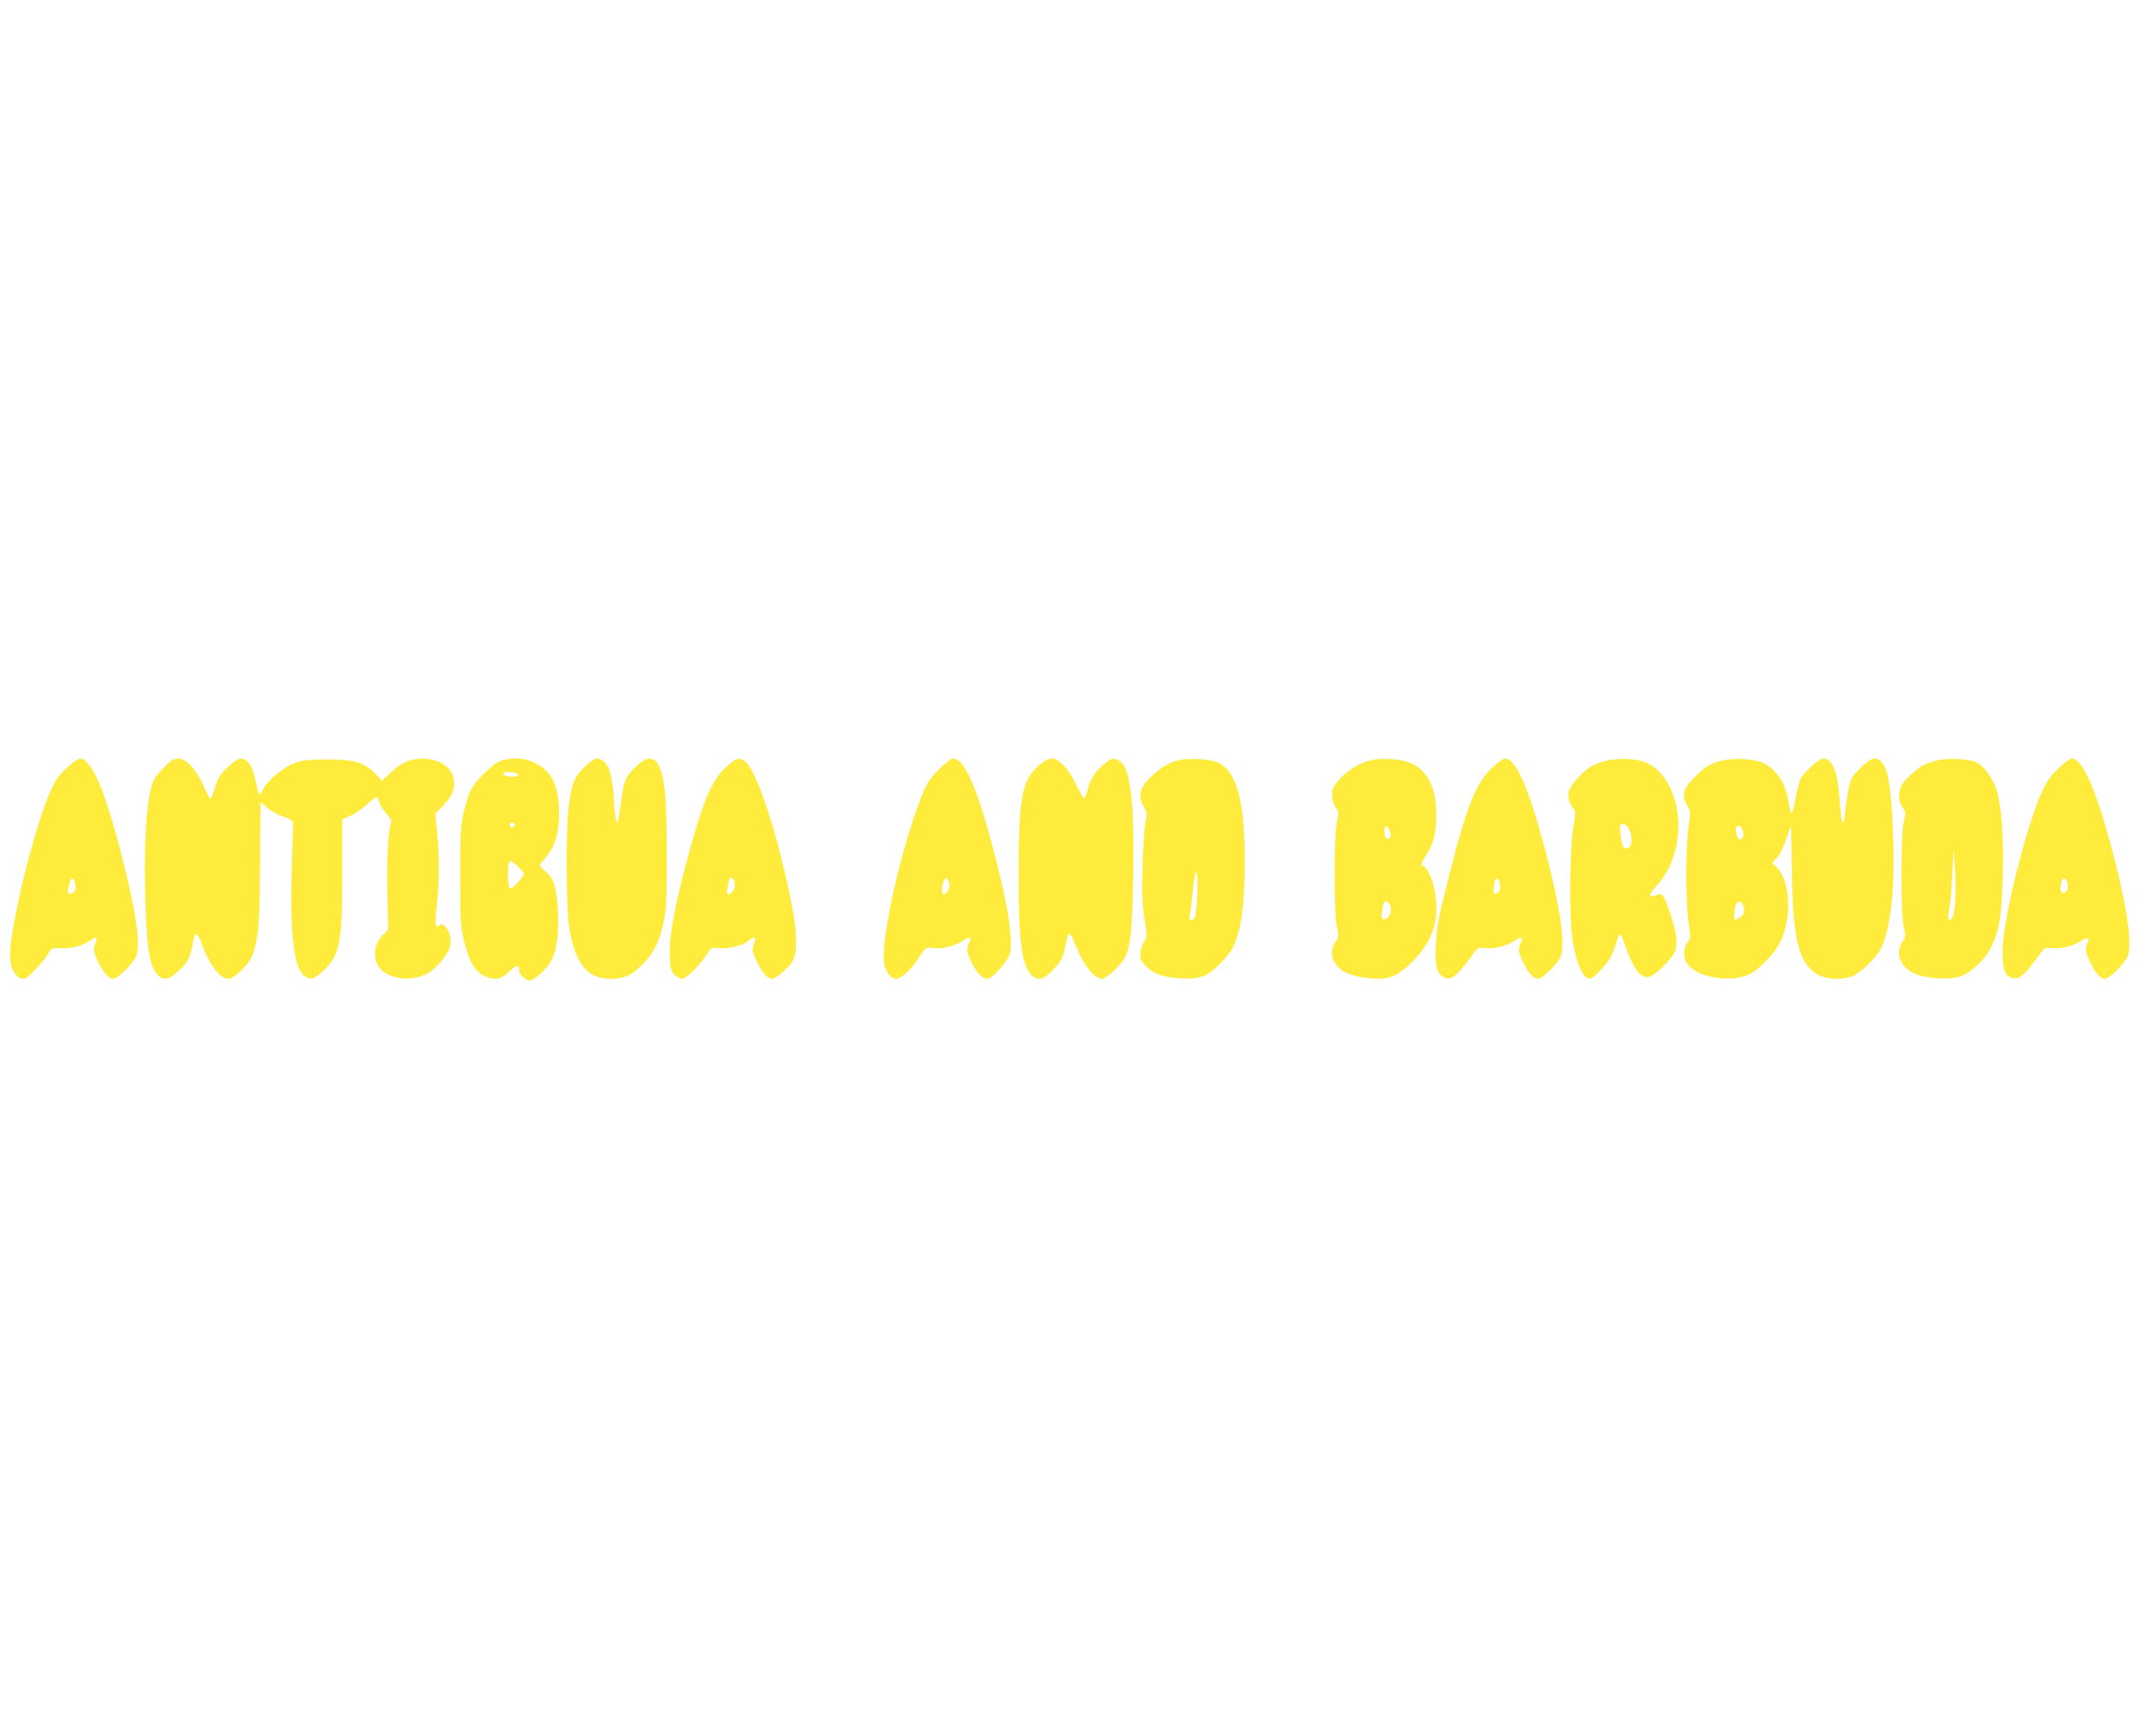 <?xml version="1.0" standalone="no"?>
<!DOCTYPE svg PUBLIC "-//W3C//DTD SVG 20010904//EN"
 "http://www.w3.org/TR/2001/REC-SVG-20010904/DTD/svg10.dtd">
<svg version="1.0" xmlns="http://www.w3.org/2000/svg"
 width="1280pt" height="1032pt" viewBox="0 0 1280 1032"
 preserveAspectRatio="xMidYMid meet">
<g transform="translate(0,1032) scale(0.1,-0.1)"
fill="#ffeb3b" stroke="none">
<path d="M414 5769 c-63 -55 -80 -76 -113 -151 -95 -209 -241 -803 -241 -978
0 -83 34 -140 83 -140 19 0 114 99 142 147 20 37 23 38 69 35 62 -5 136 14
177 43 40 30 53 24 35 -19 -12 -29 -11 -38 8 -84 27 -67 71 -122 97 -122 29 0
126 95 140 138 25 75 -3 265 -91 607 -98 383 -177 565 -246 565 -7 0 -34 -19
-60 -41z m34 -712 c2 -27 -1 -38 -17 -46 -21 -12 -34 -2 -27 21 2 7 7 26 11
41 8 39 29 29 33 -16z"/>
<path d="M970 5752 c-48 -49 -59 -67 -73 -123 -28 -112 -40 -325 -34 -604 7
-333 24 -447 73 -500 36 -39 67 -32 130 26 54 52 66 77 82 172 4 22 12 42 18
44 6 2 21 -25 34 -59 43 -123 108 -208 157 -208 38 0 129 92 147 149 34 106
39 168 42 531 2 201 3 367 3 369 1 3 16 -10 35 -28 18 -18 62 -43 97 -56 60
-21 64 -25 62 -52 -2 -15 -6 -140 -9 -278 -10 -368 14 -569 73 -615 38 -30 59
-25 115 28 99 92 113 164 113 589 l0 312 47 20 c26 11 69 40 96 65 27 25 54
46 60 46 6 0 13 -13 17 -29 3 -16 22 -46 41 -67 19 -20 33 -42 30 -49 -18 -48
-28 -231 -23 -426 l5 -217 -25 -24 c-56 -52 -70 -133 -33 -193 48 -77 198 -98
295 -41 55 33 122 115 131 161 8 44 -2 87 -27 114 -17 18 -24 20 -35 10 -27
-22 -31 5 -18 111 16 133 17 293 3 437 l-11 114 50 53 c54 57 69 99 58 161
-14 75 -110 124 -217 112 -61 -7 -100 -28 -160 -84 l-48 -45 -43 45 c-62 65
-125 82 -293 81 -111 -1 -139 -4 -190 -24 -67 -26 -165 -111 -186 -162 -15
-37 -22 -26 -39 57 -19 95 -48 135 -95 135 -9 0 -41 -23 -71 -52 -46 -43 -58
-62 -75 -120 -12 -37 -24 -68 -28 -68 -4 0 -23 35 -41 77 -44 99 -103 163
-150 163 -28 0 -44 -10 -90 -58z"/>
<path d="M2975 5795 c-26 -9 -64 -39 -106 -83 -54 -56 -70 -81 -87 -133 -43
-133 -47 -173 -46 -469 0 -255 2 -295 21 -377 32 -136 69 -197 136 -222 54
-21 85 -14 132 30 41 38 58 43 61 18 1 -5 2 -13 3 -19 2 -18 41 -50 61 -50 26
0 95 63 125 114 34 59 49 159 42 295 -6 139 -25 201 -73 239 -19 15 -34 31
-34 36 0 4 13 24 30 42 48 55 70 110 80 196 10 90 0 195 -26 256 -47 114 -192
172 -319 127z m89 -71 c31 -12 15 -25 -26 -22 -49 4 -66 28 -20 28 17 0 37 -3
46 -6z m-4 -309 c0 -8 -7 -15 -15 -15 -8 0 -15 7 -15 15 0 8 7 15 15 15 8 0
15 -7 15 -15z m55 -291 c0 -6 -17 -30 -39 -54 -46 -51 -56 -44 -56 47 0 95 5
100 54 56 22 -21 41 -43 41 -49z"/>
<path d="M3474 5758 c-62 -59 -76 -95 -94 -246 -17 -145 -14 -591 4 -705 36
-221 106 -307 251 -307 72 0 116 19 177 78 72 68 111 146 135 267 15 75 18
143 17 400 0 315 -9 427 -41 508 -30 74 -75 75 -147 5 -60 -59 -68 -79 -86
-223 -7 -49 -14 -97 -18 -105 -7 -20 -20 60 -22 135 -1 67 -20 168 -38 202
-14 25 -42 43 -67 43 -9 0 -41 -23 -71 -52z"/>
<path d="M4317 5760 c-82 -75 -133 -191 -216 -495 -89 -321 -124 -511 -119
-632 3 -70 6 -85 27 -107 14 -14 34 -26 46 -26 24 0 110 85 148 147 25 39 28
41 65 36 56 -8 147 14 183 44 37 31 47 24 30 -23 -11 -32 -10 -40 17 -98 32
-68 65 -106 94 -106 20 0 103 72 120 104 34 63 27 197 -23 426 -84 389 -197
720 -261 764 -35 25 -52 20 -111 -34z m47 -676 c10 -26 7 -47 -11 -66 -26 -29
-35 -22 -28 25 4 23 9 45 12 50 7 12 21 8 27 -9z"/>
<path d="M5580 5743 c-58 -60 -71 -80 -107 -173 -117 -298 -237 -835 -217
-974 7 -54 39 -96 74 -96 27 0 92 60 131 123 41 65 43 66 90 60 50 -7 124 12
172 43 44 29 55 25 39 -11 -18 -39 -15 -60 18 -125 30 -59 61 -90 91 -90 29 0
127 113 135 155 17 94 -19 310 -107 639 -96 358 -167 516 -233 516 -12 0 -48
-28 -86 -67z m61 -669 c7 -20 6 -32 -6 -50 -21 -33 -35 -30 -35 7 0 29 15 69
26 69 2 0 9 -12 15 -26z"/>
<path d="M6172 5765 c-97 -87 -115 -187 -116 -635 0 -406 17 -544 76 -607 39
-41 80 -27 145 49 39 44 45 61 69 176 4 20 7 22 19 12 8 -7 15 -17 15 -22 0
-6 17 -47 38 -92 41 -87 96 -146 135 -146 24 0 115 85 136 128 32 61 43 170
48 478 8 435 -15 637 -75 684 -36 29 -57 25 -108 -22 -51 -47 -72 -82 -89
-148 -6 -25 -16 -44 -21 -44 -5 1 -28 39 -50 86 -47 95 -98 148 -143 148 -20
0 -44 -14 -79 -45z"/>
<path d="M7007 5800 c-54 -14 -95 -37 -147 -82 -84 -74 -99 -126 -59 -198 19
-34 20 -42 9 -86 -6 -27 -14 -144 -17 -259 -4 -168 -2 -232 11 -317 17 -104
17 -107 -4 -140 -11 -18 -20 -50 -20 -72 0 -32 7 -45 38 -75 47 -45 93 -60
198 -68 113 -8 163 10 235 85 69 71 82 92 108 175 27 89 41 235 41 436 0 356
-46 529 -154 585 -45 23 -176 31 -239 16z m111 -799 c-6 -125 -12 -151 -35
-151 -11 0 -14 7 -9 28 3 15 11 82 18 149 16 156 32 139 26 -26z"/>
<path d="M8152 5800 c-64 -14 -139 -58 -188 -113 -38 -43 -44 -55 -44 -94 0
-29 7 -55 21 -74 19 -27 20 -33 7 -87 -9 -39 -13 -136 -13 -312 0 -176 4 -273
13 -312 13 -54 12 -60 -7 -87 -32 -44 -28 -102 9 -145 37 -42 100 -65 197 -73
110 -9 153 7 240 90 129 123 173 252 144 422 -13 75 -41 139 -68 154 -17 9
-17 11 -1 38 60 96 72 136 76 243 6 171 -42 281 -144 330 -53 26 -168 36 -242
20z m112 -423 c7 -18 6 -31 -1 -38 -18 -18 -33 -1 -33 37 0 42 20 42 34 1z
m-6 -429 c18 -18 14 -63 -7 -82 -28 -25 -43 -12 -36 32 11 66 18 75 43 50z"/>
<path d="M8869 5753 c-105 -100 -164 -262 -303 -839 -35 -144 -42 -334 -13
-377 24 -37 62 -45 95 -20 15 11 48 48 75 84 26 35 52 69 57 76 6 7 25 9 49 6
52 -7 126 11 174 43 44 29 55 25 39 -11 -18 -38 -15 -60 14 -118 33 -66 62
-97 89 -97 25 0 119 93 134 133 30 80 -6 314 -106 682 -89 332 -164 495 -226
495 -10 0 -45 -26 -78 -57z m49 -696 c2 -28 -1 -38 -17 -47 -19 -10 -21 -8
-21 17 0 73 32 99 38 30z"/>
<path d="M9541 5795 c-30 -9 -69 -24 -86 -35 -49 -30 -122 -113 -129 -147 -7
-32 6 -78 30 -104 13 -14 12 -28 -3 -110 -21 -120 -24 -553 -4 -669 25 -146
63 -230 104 -230 8 0 39 26 69 59 43 46 60 74 78 130 12 39 26 74 30 76 5 3
18 -25 31 -62 42 -131 86 -193 134 -193 33 0 135 95 160 147 22 45 15 110 -21
219 -41 123 -49 135 -80 124 -59 -23 -58 -7 2 62 187 210 153 610 -60 720 -54
28 -179 34 -255 13z m144 -405 c21 -41 20 -97 -3 -109 -29 -16 -39 0 -47 72
-7 64 -6 67 14 67 13 0 26 -11 36 -30z"/>
<path d="M10235 5797 c-68 -18 -92 -32 -148 -86 -81 -77 -93 -119 -56 -181 20
-33 21 -38 8 -125 -18 -119 -18 -452 0 -573 13 -85 13 -94 -3 -111 -28 -30
-31 -90 -7 -128 55 -88 277 -122 385 -59 51 30 139 123 165 175 76 148 68 365
-15 453 l-28 28 21 22 c28 31 43 61 69 138 20 59 22 62 23 30 1 -19 3 -145 5
-280 5 -325 34 -467 113 -546 51 -51 148 -68 237 -42 49 15 153 113 181 173
61 131 85 393 67 736 -13 237 -28 328 -65 367 -34 37 -64 28 -127 -35 -56 -57
-58 -60 -74 -148 -9 -49 -16 -103 -17 -120 0 -16 -4 -39 -8 -50 -10 -23 -16
15 -26 151 -11 150 -43 224 -97 224 -22 0 -114 -82 -133 -120 -7 -14 -21 -67
-30 -118 -9 -50 -20 -90 -25 -87 -4 2 -10 26 -14 52 -16 117 -68 203 -150 245
-50 26 -177 34 -251 15z m125 -412 c11 -29 4 -55 -15 -55 -13 0 -25 30 -25 63
0 26 29 20 40 -8z m0 -444 c17 -32 12 -58 -15 -75 -32 -21 -35 -20 -35 8 0 74
27 110 50 67z"/>
<path d="M11500 5795 c-30 -9 -65 -23 -78 -31 -43 -28 -103 -87 -118 -115 -20
-40 -18 -96 7 -130 19 -27 20 -33 7 -87 -9 -39 -13 -136 -13 -312 0 -176 4
-273 13 -312 13 -54 12 -60 -7 -87 -50 -70 -9 -162 87 -196 67 -23 179 -30
241 -15 70 17 159 98 201 183 47 97 61 185 67 437 5 223 -7 390 -36 490 -19
65 -73 142 -115 164 -52 26 -180 32 -256 11z m124 -832 c-4 -62 -11 -96 -20
-104 -23 -19 -26 -5 -15 56 6 31 14 125 18 208 l8 152 7 -110 c5 -60 6 -151 2
-202z"/>
<path d="M12239 5753 c-70 -66 -102 -127 -160 -303 -94 -287 -171 -637 -173
-785 -1 -112 13 -149 60 -161 34 -9 67 16 127 97 26 35 52 69 57 76 6 7 25 9
49 6 51 -7 125 11 173 42 39 26 56 19 38 -14 -15 -29 -12 -51 16 -111 31 -67
60 -100 89 -100 25 0 119 93 134 133 26 68 4 247 -64 522 -107 432 -198 655
-268 655 -10 0 -45 -26 -78 -57z m51 -679 c12 -29 -2 -64 -25 -64 -16 0 -19
28 -9 68 8 29 22 28 34 -4z"/>
</g>
</svg>
